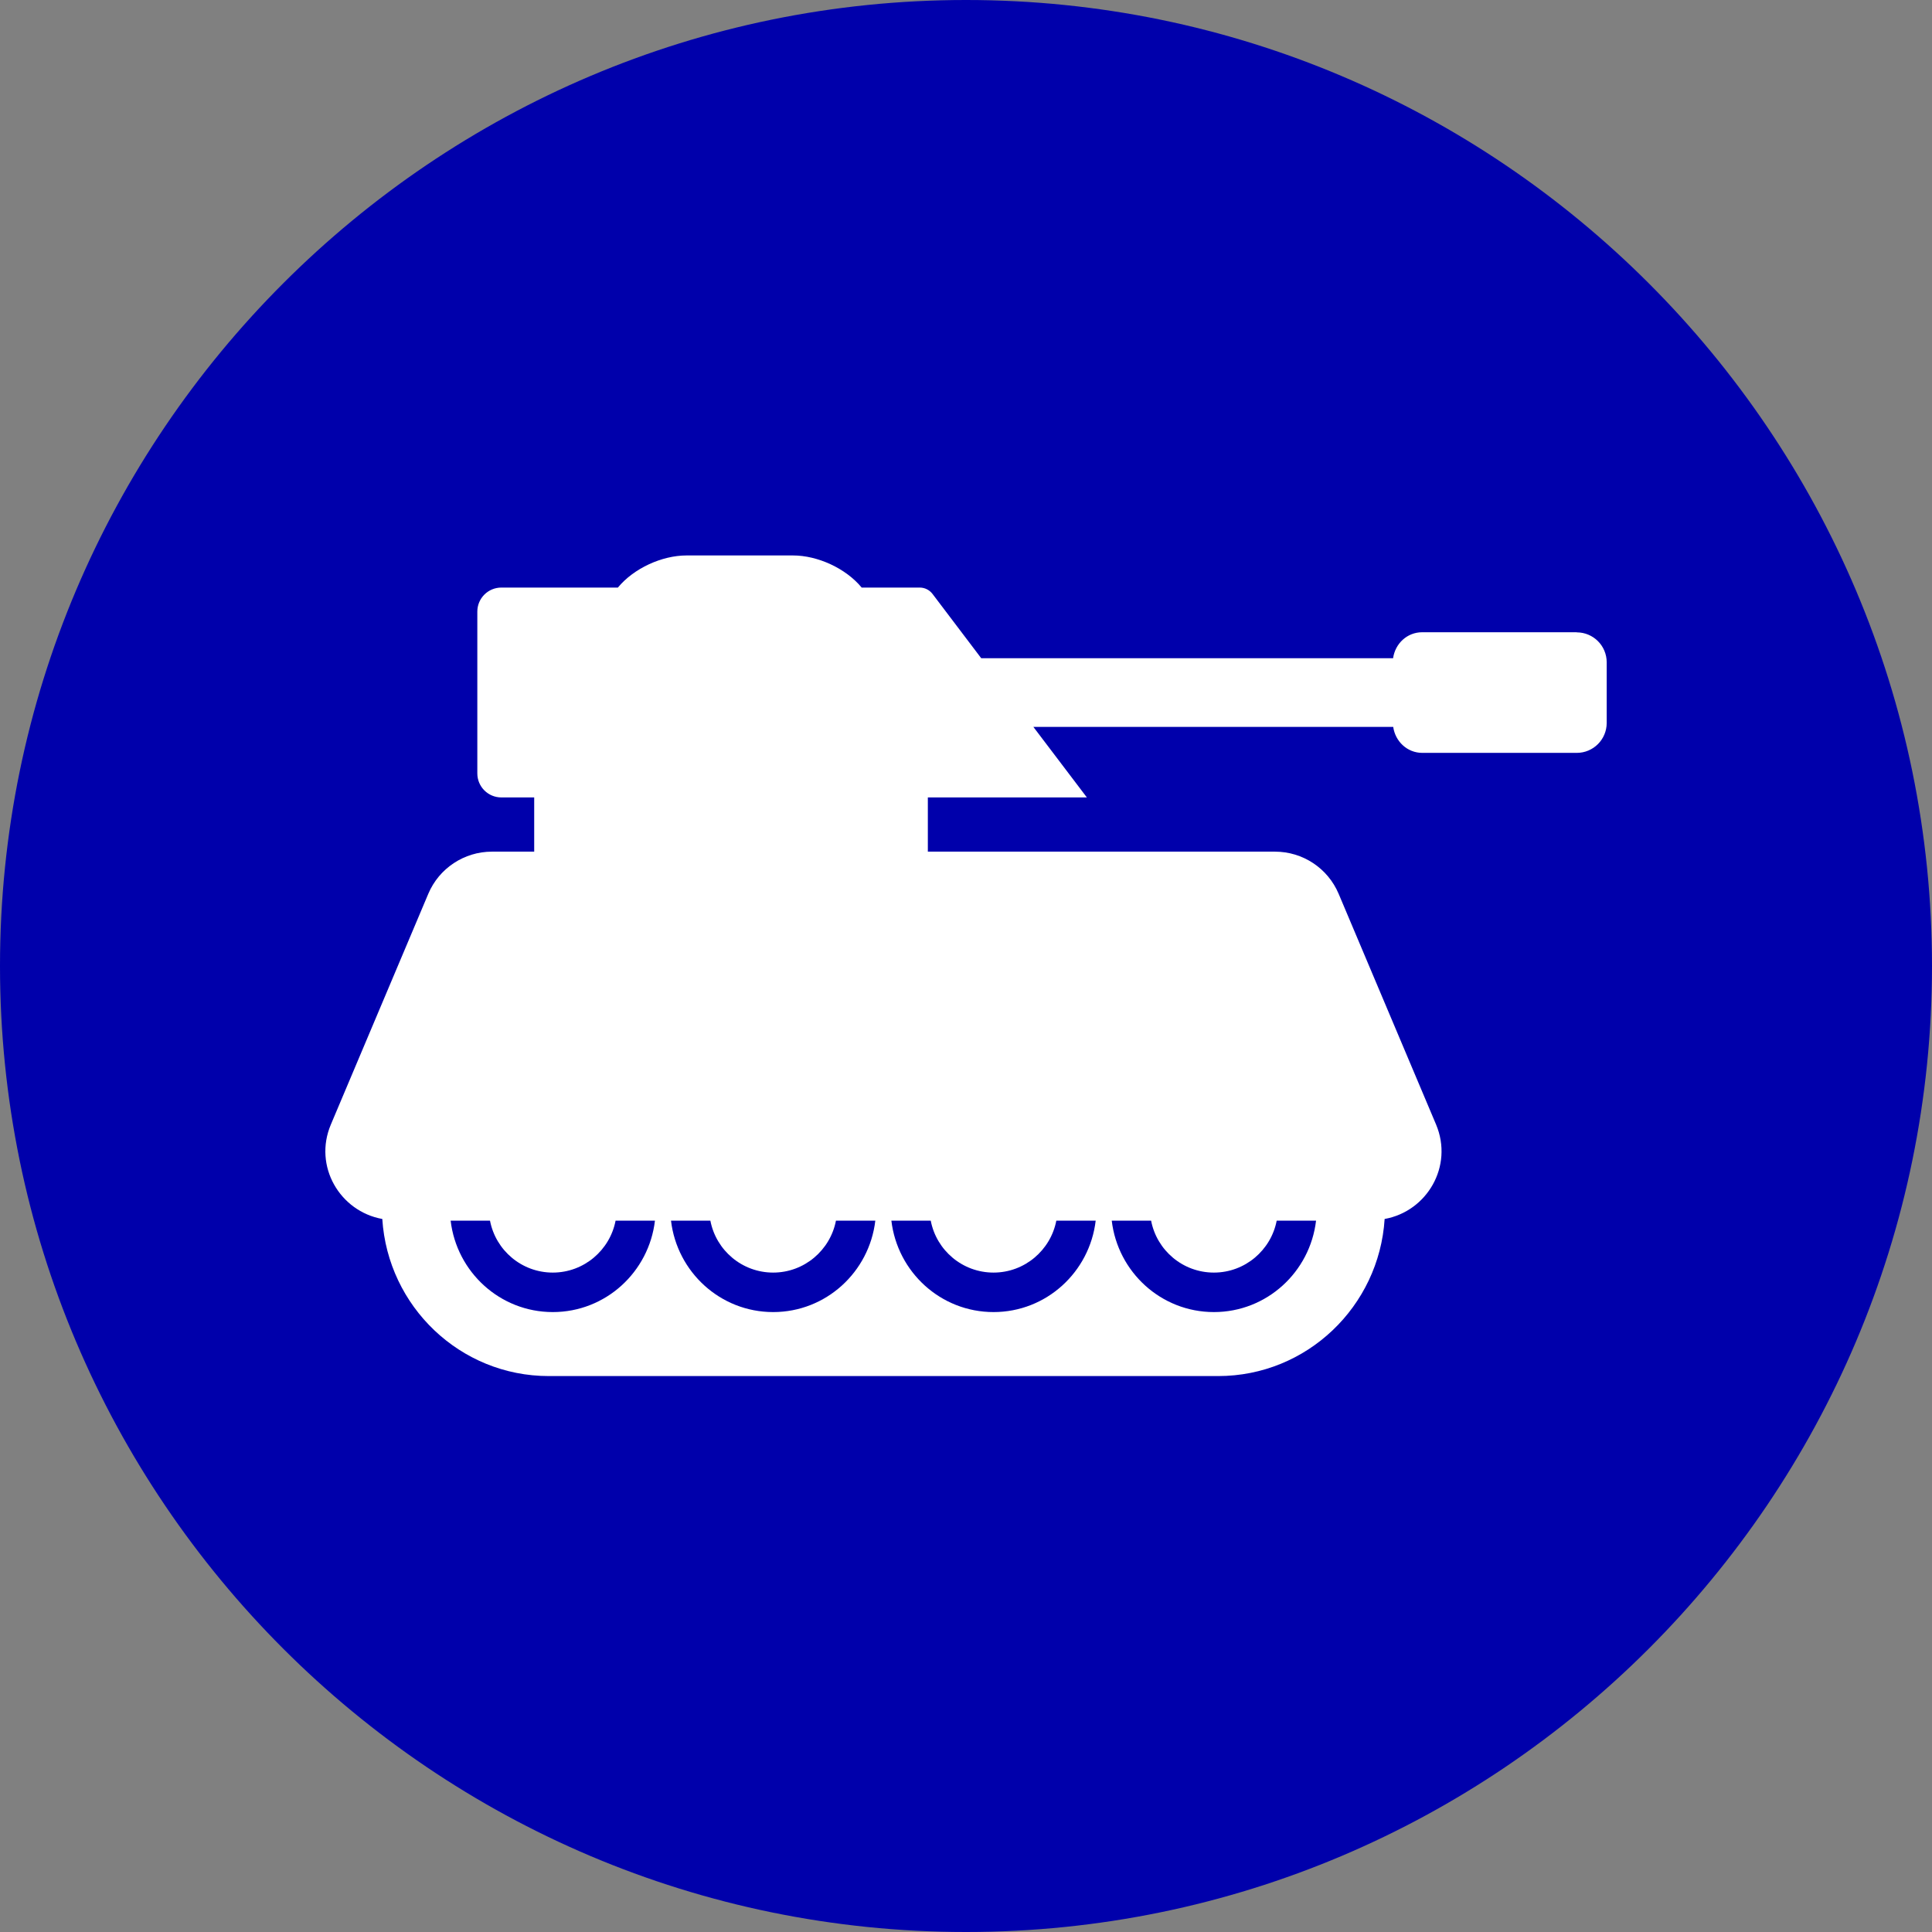 <?xml version="1.0" encoding="UTF-8"?><svg id="Layer_1" xmlns="http://www.w3.org/2000/svg" viewBox="0 0 160 160"><rect x="0" y="0" width="160" height="160" fill="#808080" stroke="none"/><defs><style>.cls-1{fill:#fff;}.cls-2{fill:#0000ab;}</style></defs><path class="cls-2" d="M80,160C35.89,160,0,124.11,0,80S35.89,0,80,0s80,35.89,80,80-35.89,80-80,80"/><path class="cls-1" d="M100.53,108.66c-4.38,0-7.96-3.32-8.46-7.57h3.26c.47,2.45,2.62,4.3,5.2,4.3s4.73-1.86,5.2-4.3h3.26c-.5,4.25-4.08,7.57-8.46,7.57m-18.25,0c-4.38,0-7.96-3.32-8.46-7.57h3.26c.47,2.45,2.62,4.3,5.2,4.3s4.73-1.86,5.2-4.3h3.26c-.5,4.25-4.08,7.57-8.46,7.57m-18.25,0c-4.38,0-7.96-3.32-8.46-7.57h3.26c.47,2.45,2.62,4.3,5.2,4.3s4.73-1.86,5.2-4.3h3.26c-.5,4.25-4.08,7.57-8.46,7.57m-18.25,0c-4.38,0-7.96-3.32-8.46-7.57h3.26c.47,2.45,2.62,4.3,5.2,4.3s4.73-1.86,5.2-4.3h3.26c-.5,4.25-4.08,7.57-8.46,7.57m84.79-56.3h-12.79c-1.25,0-2.24,.94-2.41,2.15h-34.11l-4.03-5.32c-.25-.33-.64-.53-1.06-.53h-4.81c-1.32-1.6-3.65-2.66-5.69-2.66h-8.81c-2.04,0-4.37,1.06-5.69,2.66h-9.65c-1.1,0-1.99,.89-1.99,1.99v13.4c0,1.1,.89,1.99,1.99,1.99h2.72v4.49h-3.5c-2.3,0-4.38,1.38-5.27,3.49l-8.07,19.11c-1.46,3.45,.75,7.19,4.26,7.82,.46,7.24,6.44,13.01,13.79,13.01h55.43c7.35,0,13.33-5.77,13.79-13.01,3.51-.63,5.71-4.37,4.26-7.82l-8.07-19.11c-.9-2.12-2.97-3.49-5.27-3.49h-28.75v-4.49h13.17l-4.43-5.84h29.8c.17,1.2,1.16,2.15,2.41,2.15h12.79c1.37,0,2.48-1.11,2.48-2.48v-5.02c0-1.37-1.11-2.48-2.48-2.48"/></svg>